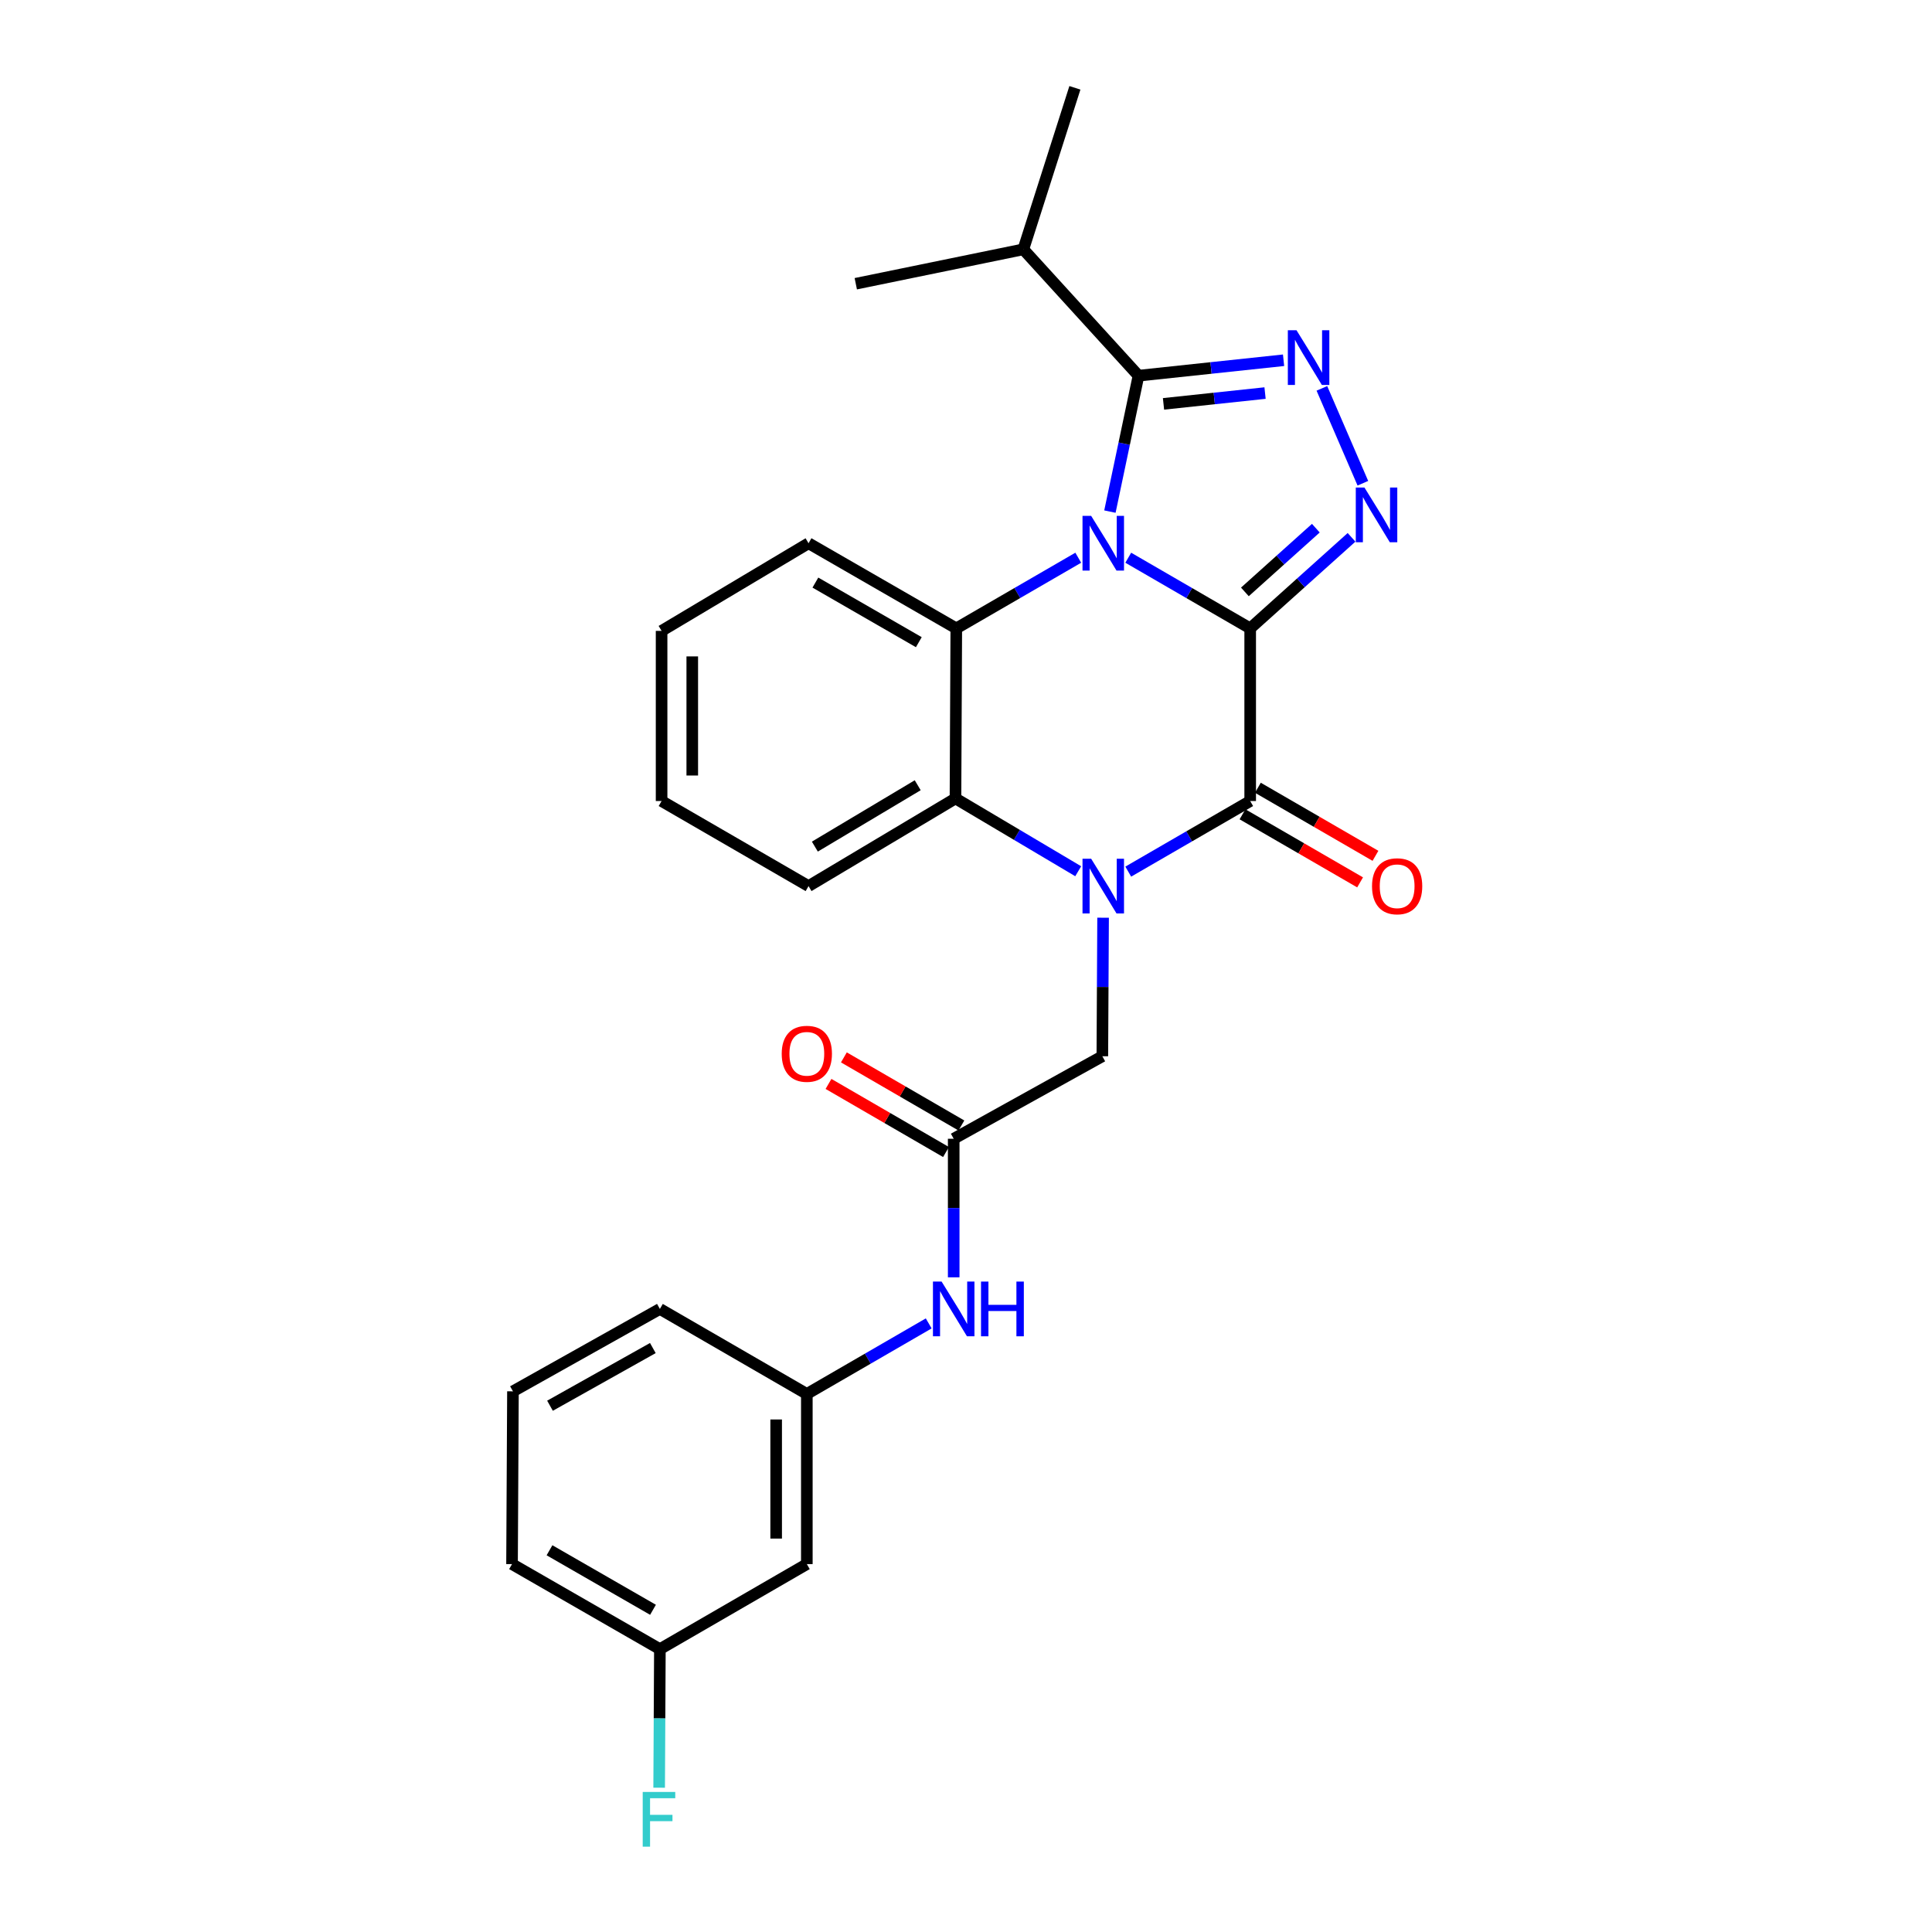 <?xml version='1.0' encoding='iso-8859-1'?>
<svg version='1.1' baseProfile='full'
              xmlns='http://www.w3.org/2000/svg'
                      xmlns:rdkit='http://www.rdkit.org/xml'
                      xmlns:xlink='http://www.w3.org/1999/xlink'
                  xml:space='preserve'
width='1000px' height='1000px' viewBox='0 0 1000 1000'>
<!-- END OF HEADER -->
<rect style='opacity:1.0;fill:#FFFFFF;stroke:none' width='1000' height='1000' x='0' y='0'> </rect>
<path class='bond-0' d='M 647.096,325.248 L 615.539,306.962' style='fill:none;fill-rule:evenodd;stroke:#000000;stroke-width:6px;stroke-linecap:butt;stroke-linejoin:miter;stroke-opacity:1' />
<path class='bond-0' d='M 615.539,306.962 L 583.982,288.676' style='fill:none;fill-rule:evenodd;stroke:#0000FF;stroke-width:6px;stroke-linecap:butt;stroke-linejoin:miter;stroke-opacity:1' />
<path class='bond-2' d='M 647.096,325.248 L 647.096,414.611' style='fill:none;fill-rule:evenodd;stroke:#000000;stroke-width:6px;stroke-linecap:butt;stroke-linejoin:miter;stroke-opacity:1' />
<path class='bond-3' d='M 647.096,325.248 L 673.326,301.686' style='fill:none;fill-rule:evenodd;stroke:#000000;stroke-width:6px;stroke-linecap:butt;stroke-linejoin:miter;stroke-opacity:1' />
<path class='bond-3' d='M 673.326,301.686 L 699.555,278.124' style='fill:none;fill-rule:evenodd;stroke:#0000FF;stroke-width:6px;stroke-linecap:butt;stroke-linejoin:miter;stroke-opacity:1' />
<path class='bond-3' d='M 644.355,306.368 L 662.716,289.874' style='fill:none;fill-rule:evenodd;stroke:#000000;stroke-width:6px;stroke-linecap:butt;stroke-linejoin:miter;stroke-opacity:1' />
<path class='bond-3' d='M 662.716,289.874 L 681.076,273.381' style='fill:none;fill-rule:evenodd;stroke:#0000FF;stroke-width:6px;stroke-linecap:butt;stroke-linejoin:miter;stroke-opacity:1' />
<path class='bond-4' d='M 574.488,264.804 L 581.887,229.629' style='fill:none;fill-rule:evenodd;stroke:#0000FF;stroke-width:6px;stroke-linecap:butt;stroke-linejoin:miter;stroke-opacity:1' />
<path class='bond-4' d='M 581.887,229.629 L 589.285,194.454' style='fill:none;fill-rule:evenodd;stroke:#000000;stroke-width:6px;stroke-linecap:butt;stroke-linejoin:miter;stroke-opacity:1' />
<path class='bond-6' d='M 558.106,288.675 L 526.54,306.961' style='fill:none;fill-rule:evenodd;stroke:#0000FF;stroke-width:6px;stroke-linecap:butt;stroke-linejoin:miter;stroke-opacity:1' />
<path class='bond-6' d='M 526.54,306.961 L 494.974,325.248' style='fill:none;fill-rule:evenodd;stroke:#000000;stroke-width:6px;stroke-linecap:butt;stroke-linejoin:miter;stroke-opacity:1' />
<path class='bond-1' d='M 583.981,451.153 L 615.539,432.882' style='fill:none;fill-rule:evenodd;stroke:#0000FF;stroke-width:6px;stroke-linecap:butt;stroke-linejoin:miter;stroke-opacity:1' />
<path class='bond-1' d='M 615.539,432.882 L 647.096,414.611' style='fill:none;fill-rule:evenodd;stroke:#000000;stroke-width:6px;stroke-linecap:butt;stroke-linejoin:miter;stroke-opacity:1' />
<path class='bond-7' d='M 558.081,450.954 L 526.316,432.112' style='fill:none;fill-rule:evenodd;stroke:#0000FF;stroke-width:6px;stroke-linecap:butt;stroke-linejoin:miter;stroke-opacity:1' />
<path class='bond-7' d='M 526.316,432.112 L 494.551,413.27' style='fill:none;fill-rule:evenodd;stroke:#000000;stroke-width:6px;stroke-linecap:butt;stroke-linejoin:miter;stroke-opacity:1' />
<path class='bond-8' d='M 570.956,475.005 L 570.762,510.858' style='fill:none;fill-rule:evenodd;stroke:#0000FF;stroke-width:6px;stroke-linecap:butt;stroke-linejoin:miter;stroke-opacity:1' />
<path class='bond-8' d='M 570.762,510.858 L 570.568,546.71' style='fill:none;fill-rule:evenodd;stroke:#000000;stroke-width:6px;stroke-linecap:butt;stroke-linejoin:miter;stroke-opacity:1' />
<path class='bond-10' d='M 643.119,421.481 L 673.551,439.099' style='fill:none;fill-rule:evenodd;stroke:#000000;stroke-width:6px;stroke-linecap:butt;stroke-linejoin:miter;stroke-opacity:1' />
<path class='bond-10' d='M 673.551,439.099 L 703.983,456.716' style='fill:none;fill-rule:evenodd;stroke:#FF0000;stroke-width:6px;stroke-linecap:butt;stroke-linejoin:miter;stroke-opacity:1' />
<path class='bond-10' d='M 651.074,407.74 L 681.506,425.358' style='fill:none;fill-rule:evenodd;stroke:#000000;stroke-width:6px;stroke-linecap:butt;stroke-linejoin:miter;stroke-opacity:1' />
<path class='bond-10' d='M 681.506,425.358 L 711.938,442.975' style='fill:none;fill-rule:evenodd;stroke:#FF0000;stroke-width:6px;stroke-linecap:butt;stroke-linejoin:miter;stroke-opacity:1' />
<path class='bond-5' d='M 705.419,250.125 L 684.207,201.018' style='fill:none;fill-rule:evenodd;stroke:#0000FF;stroke-width:6px;stroke-linecap:butt;stroke-linejoin:miter;stroke-opacity:1' />
<path class='bond-15' d='M 589.285,194.454 L 529.675,129.057' style='fill:none;fill-rule:evenodd;stroke:#000000;stroke-width:6px;stroke-linecap:butt;stroke-linejoin:miter;stroke-opacity:1' />
<path class='bond-27' d='M 589.285,194.454 L 626.828,190.46' style='fill:none;fill-rule:evenodd;stroke:#000000;stroke-width:6px;stroke-linecap:butt;stroke-linejoin:miter;stroke-opacity:1' />
<path class='bond-27' d='M 626.828,190.46 L 664.372,186.465' style='fill:none;fill-rule:evenodd;stroke:#0000FF;stroke-width:6px;stroke-linecap:butt;stroke-linejoin:miter;stroke-opacity:1' />
<path class='bond-27' d='M 602.228,209.044 L 628.508,206.248' style='fill:none;fill-rule:evenodd;stroke:#000000;stroke-width:6px;stroke-linecap:butt;stroke-linejoin:miter;stroke-opacity:1' />
<path class='bond-27' d='M 628.508,206.248 L 654.789,203.451' style='fill:none;fill-rule:evenodd;stroke:#0000FF;stroke-width:6px;stroke-linecap:butt;stroke-linejoin:miter;stroke-opacity:1' />
<path class='bond-17' d='M 494.974,325.248 L 418.498,281.18' style='fill:none;fill-rule:evenodd;stroke:#000000;stroke-width:6px;stroke-linecap:butt;stroke-linejoin:miter;stroke-opacity:1' />
<path class='bond-17' d='M 475.576,332.394 L 422.043,301.547' style='fill:none;fill-rule:evenodd;stroke:#000000;stroke-width:6px;stroke-linecap:butt;stroke-linejoin:miter;stroke-opacity:1' />
<path class='bond-28' d='M 494.974,325.248 L 494.551,413.27' style='fill:none;fill-rule:evenodd;stroke:#000000;stroke-width:6px;stroke-linecap:butt;stroke-linejoin:miter;stroke-opacity:1' />
<path class='bond-19' d='M 494.551,413.27 L 418.498,458.644' style='fill:none;fill-rule:evenodd;stroke:#000000;stroke-width:6px;stroke-linecap:butt;stroke-linejoin:miter;stroke-opacity:1' />
<path class='bond-19' d='M 475.008,406.441 L 421.771,438.203' style='fill:none;fill-rule:evenodd;stroke:#000000;stroke-width:6px;stroke-linecap:butt;stroke-linejoin:miter;stroke-opacity:1' />
<path class='bond-9' d='M 570.568,546.71 L 493.633,589.42' style='fill:none;fill-rule:evenodd;stroke:#000000;stroke-width:6px;stroke-linecap:butt;stroke-linejoin:miter;stroke-opacity:1' />
<path class='bond-11' d='M 493.633,589.42 L 493.633,625.281' style='fill:none;fill-rule:evenodd;stroke:#000000;stroke-width:6px;stroke-linecap:butt;stroke-linejoin:miter;stroke-opacity:1' />
<path class='bond-11' d='M 493.633,625.281 L 493.633,661.141' style='fill:none;fill-rule:evenodd;stroke:#0000FF;stroke-width:6px;stroke-linecap:butt;stroke-linejoin:miter;stroke-opacity:1' />
<path class='bond-13' d='M 497.614,582.551 L 467.204,564.926' style='fill:none;fill-rule:evenodd;stroke:#000000;stroke-width:6px;stroke-linecap:butt;stroke-linejoin:miter;stroke-opacity:1' />
<path class='bond-13' d='M 467.204,564.926 L 436.794,547.3' style='fill:none;fill-rule:evenodd;stroke:#FF0000;stroke-width:6px;stroke-linecap:butt;stroke-linejoin:miter;stroke-opacity:1' />
<path class='bond-13' d='M 489.652,596.288 L 459.242,578.662' style='fill:none;fill-rule:evenodd;stroke:#000000;stroke-width:6px;stroke-linecap:butt;stroke-linejoin:miter;stroke-opacity:1' />
<path class='bond-13' d='M 459.242,578.662 L 428.832,561.037' style='fill:none;fill-rule:evenodd;stroke:#FF0000;stroke-width:6px;stroke-linecap:butt;stroke-linejoin:miter;stroke-opacity:1' />
<path class='bond-12' d='M 480.697,684.992 L 449.157,703.251' style='fill:none;fill-rule:evenodd;stroke:#0000FF;stroke-width:6px;stroke-linecap:butt;stroke-linejoin:miter;stroke-opacity:1' />
<path class='bond-12' d='M 449.157,703.251 L 417.616,721.51' style='fill:none;fill-rule:evenodd;stroke:#000000;stroke-width:6px;stroke-linecap:butt;stroke-linejoin:miter;stroke-opacity:1' />
<path class='bond-14' d='M 417.616,721.51 L 417.616,809.576' style='fill:none;fill-rule:evenodd;stroke:#000000;stroke-width:6px;stroke-linecap:butt;stroke-linejoin:miter;stroke-opacity:1' />
<path class='bond-14' d='M 401.739,734.72 L 401.739,796.366' style='fill:none;fill-rule:evenodd;stroke:#000000;stroke-width:6px;stroke-linecap:butt;stroke-linejoin:miter;stroke-opacity:1' />
<path class='bond-21' d='M 417.616,721.51 L 341.555,677.503' style='fill:none;fill-rule:evenodd;stroke:#000000;stroke-width:6px;stroke-linecap:butt;stroke-linejoin:miter;stroke-opacity:1' />
<path class='bond-16' d='M 417.616,809.576 L 341.555,853.592' style='fill:none;fill-rule:evenodd;stroke:#000000;stroke-width:6px;stroke-linecap:butt;stroke-linejoin:miter;stroke-opacity:1' />
<path class='bond-23' d='M 529.675,129.057 L 556.366,45.455' style='fill:none;fill-rule:evenodd;stroke:#000000;stroke-width:6px;stroke-linecap:butt;stroke-linejoin:miter;stroke-opacity:1' />
<path class='bond-24' d='M 529.675,129.057 L 442.95,146.858' style='fill:none;fill-rule:evenodd;stroke:#000000;stroke-width:6px;stroke-linecap:butt;stroke-linejoin:miter;stroke-opacity:1' />
<path class='bond-18' d='M 341.555,853.592 L 341.365,889.452' style='fill:none;fill-rule:evenodd;stroke:#000000;stroke-width:6px;stroke-linecap:butt;stroke-linejoin:miter;stroke-opacity:1' />
<path class='bond-18' d='M 341.365,889.452 L 341.175,925.313' style='fill:none;fill-rule:evenodd;stroke:#33CCCC;stroke-width:6px;stroke-linecap:butt;stroke-linejoin:miter;stroke-opacity:1' />
<path class='bond-30' d='M 341.555,853.592 L 265.027,809.576' style='fill:none;fill-rule:evenodd;stroke:#000000;stroke-width:6px;stroke-linecap:butt;stroke-linejoin:miter;stroke-opacity:1' />
<path class='bond-30' d='M 337.992,833.226 L 284.422,802.415' style='fill:none;fill-rule:evenodd;stroke:#000000;stroke-width:6px;stroke-linecap:butt;stroke-linejoin:miter;stroke-opacity:1' />
<path class='bond-25' d='M 418.498,281.18 L 342.437,326.545' style='fill:none;fill-rule:evenodd;stroke:#000000;stroke-width:6px;stroke-linecap:butt;stroke-linejoin:miter;stroke-opacity:1' />
<path class='bond-26' d='M 418.498,458.644 L 342.437,414.611' style='fill:none;fill-rule:evenodd;stroke:#000000;stroke-width:6px;stroke-linecap:butt;stroke-linejoin:miter;stroke-opacity:1' />
<path class='bond-20' d='M 265.503,720.152 L 341.555,677.503' style='fill:none;fill-rule:evenodd;stroke:#000000;stroke-width:6px;stroke-linecap:butt;stroke-linejoin:miter;stroke-opacity:1' />
<path class='bond-20' d='M 284.677,727.603 L 337.913,697.749' style='fill:none;fill-rule:evenodd;stroke:#000000;stroke-width:6px;stroke-linecap:butt;stroke-linejoin:miter;stroke-opacity:1' />
<path class='bond-22' d='M 265.503,720.152 L 265.027,809.576' style='fill:none;fill-rule:evenodd;stroke:#000000;stroke-width:6px;stroke-linecap:butt;stroke-linejoin:miter;stroke-opacity:1' />
<path class='bond-29' d='M 342.437,326.545 L 342.437,414.611' style='fill:none;fill-rule:evenodd;stroke:#000000;stroke-width:6px;stroke-linecap:butt;stroke-linejoin:miter;stroke-opacity:1' />
<path class='bond-29' d='M 358.315,339.754 L 358.315,401.401' style='fill:none;fill-rule:evenodd;stroke:#000000;stroke-width:6px;stroke-linecap:butt;stroke-linejoin:miter;stroke-opacity:1' />
<path  class='atom-1' d='M 564.784 267.02
L 574.064 282.02
Q 574.984 283.5, 576.464 286.18
Q 577.944 288.86, 578.024 289.02
L 578.024 267.02
L 581.784 267.02
L 581.784 295.34
L 577.904 295.34
L 567.944 278.94
Q 566.784 277.02, 565.544 274.82
Q 564.344 272.62, 563.984 271.94
L 563.984 295.34
L 560.304 295.34
L 560.304 267.02
L 564.784 267.02
' fill='#0000FF'/>
<path  class='atom-2' d='M 564.784 444.484
L 574.064 459.484
Q 574.984 460.964, 576.464 463.644
Q 577.944 466.324, 578.024 466.484
L 578.024 444.484
L 581.784 444.484
L 581.784 472.804
L 577.904 472.804
L 567.944 456.404
Q 566.784 454.484, 565.544 452.284
Q 564.344 450.084, 563.984 449.404
L 563.984 472.804
L 560.304 472.804
L 560.304 444.484
L 564.784 444.484
' fill='#0000FF'/>
<path  class='atom-4' d='M 706.233 252.342
L 715.513 267.342
Q 716.433 268.822, 717.913 271.502
Q 719.393 274.182, 719.473 274.342
L 719.473 252.342
L 723.233 252.342
L 723.233 280.662
L 719.353 280.662
L 709.393 264.262
Q 708.233 262.342, 706.993 260.142
Q 705.793 257.942, 705.433 257.262
L 705.433 280.662
L 701.753 280.662
L 701.753 252.342
L 706.233 252.342
' fill='#0000FF'/>
<path  class='atom-6' d='M 671.065 170.927
L 680.345 185.927
Q 681.265 187.407, 682.745 190.087
Q 684.225 192.767, 684.305 192.927
L 684.305 170.927
L 688.065 170.927
L 688.065 199.247
L 684.185 199.247
L 674.225 182.847
Q 673.065 180.927, 671.825 178.727
Q 670.625 176.527, 670.265 175.847
L 670.265 199.247
L 666.585 199.247
L 666.585 170.927
L 671.065 170.927
' fill='#0000FF'/>
<path  class='atom-11' d='M 710.157 458.724
Q 710.157 451.924, 713.517 448.124
Q 716.877 444.324, 723.157 444.324
Q 729.437 444.324, 732.797 448.124
Q 736.157 451.924, 736.157 458.724
Q 736.157 465.604, 732.757 469.524
Q 729.357 473.404, 723.157 473.404
Q 716.917 473.404, 713.517 469.524
Q 710.157 465.644, 710.157 458.724
M 723.157 470.204
Q 727.477 470.204, 729.797 467.324
Q 732.157 464.404, 732.157 458.724
Q 732.157 453.164, 729.797 450.364
Q 727.477 447.524, 723.157 447.524
Q 718.837 447.524, 716.477 450.324
Q 714.157 453.124, 714.157 458.724
Q 714.157 464.444, 716.477 467.324
Q 718.837 470.204, 723.157 470.204
' fill='#FF0000'/>
<path  class='atom-12' d='M 487.373 663.343
L 496.653 678.343
Q 497.573 679.823, 499.053 682.503
Q 500.533 685.183, 500.613 685.343
L 500.613 663.343
L 504.373 663.343
L 504.373 691.663
L 500.493 691.663
L 490.533 675.263
Q 489.373 673.343, 488.133 671.143
Q 486.933 668.943, 486.573 668.263
L 486.573 691.663
L 482.893 691.663
L 482.893 663.343
L 487.373 663.343
' fill='#0000FF'/>
<path  class='atom-12' d='M 507.773 663.343
L 511.613 663.343
L 511.613 675.383
L 526.093 675.383
L 526.093 663.343
L 529.933 663.343
L 529.933 691.663
L 526.093 691.663
L 526.093 678.583
L 511.613 678.583
L 511.613 691.663
L 507.773 691.663
L 507.773 663.343
' fill='#0000FF'/>
<path  class='atom-14' d='M 404.616 545.44
Q 404.616 538.64, 407.976 534.84
Q 411.336 531.04, 417.616 531.04
Q 423.896 531.04, 427.256 534.84
Q 430.616 538.64, 430.616 545.44
Q 430.616 552.32, 427.216 556.24
Q 423.816 560.12, 417.616 560.12
Q 411.376 560.12, 407.976 556.24
Q 404.616 552.36, 404.616 545.44
M 417.616 556.92
Q 421.936 556.92, 424.256 554.04
Q 426.616 551.12, 426.616 545.44
Q 426.616 539.88, 424.256 537.08
Q 421.936 534.24, 417.616 534.24
Q 413.296 534.24, 410.936 537.04
Q 408.616 539.84, 408.616 545.44
Q 408.616 551.16, 410.936 554.04
Q 413.296 556.92, 417.616 556.92
' fill='#FF0000'/>
<path  class='atom-19' d='M 332.668 927.515
L 349.508 927.515
L 349.508 930.755
L 336.468 930.755
L 336.468 939.355
L 348.068 939.355
L 348.068 942.635
L 336.468 942.635
L 336.468 955.835
L 332.668 955.835
L 332.668 927.515
' fill='#33CCCC'/>
</svg>

